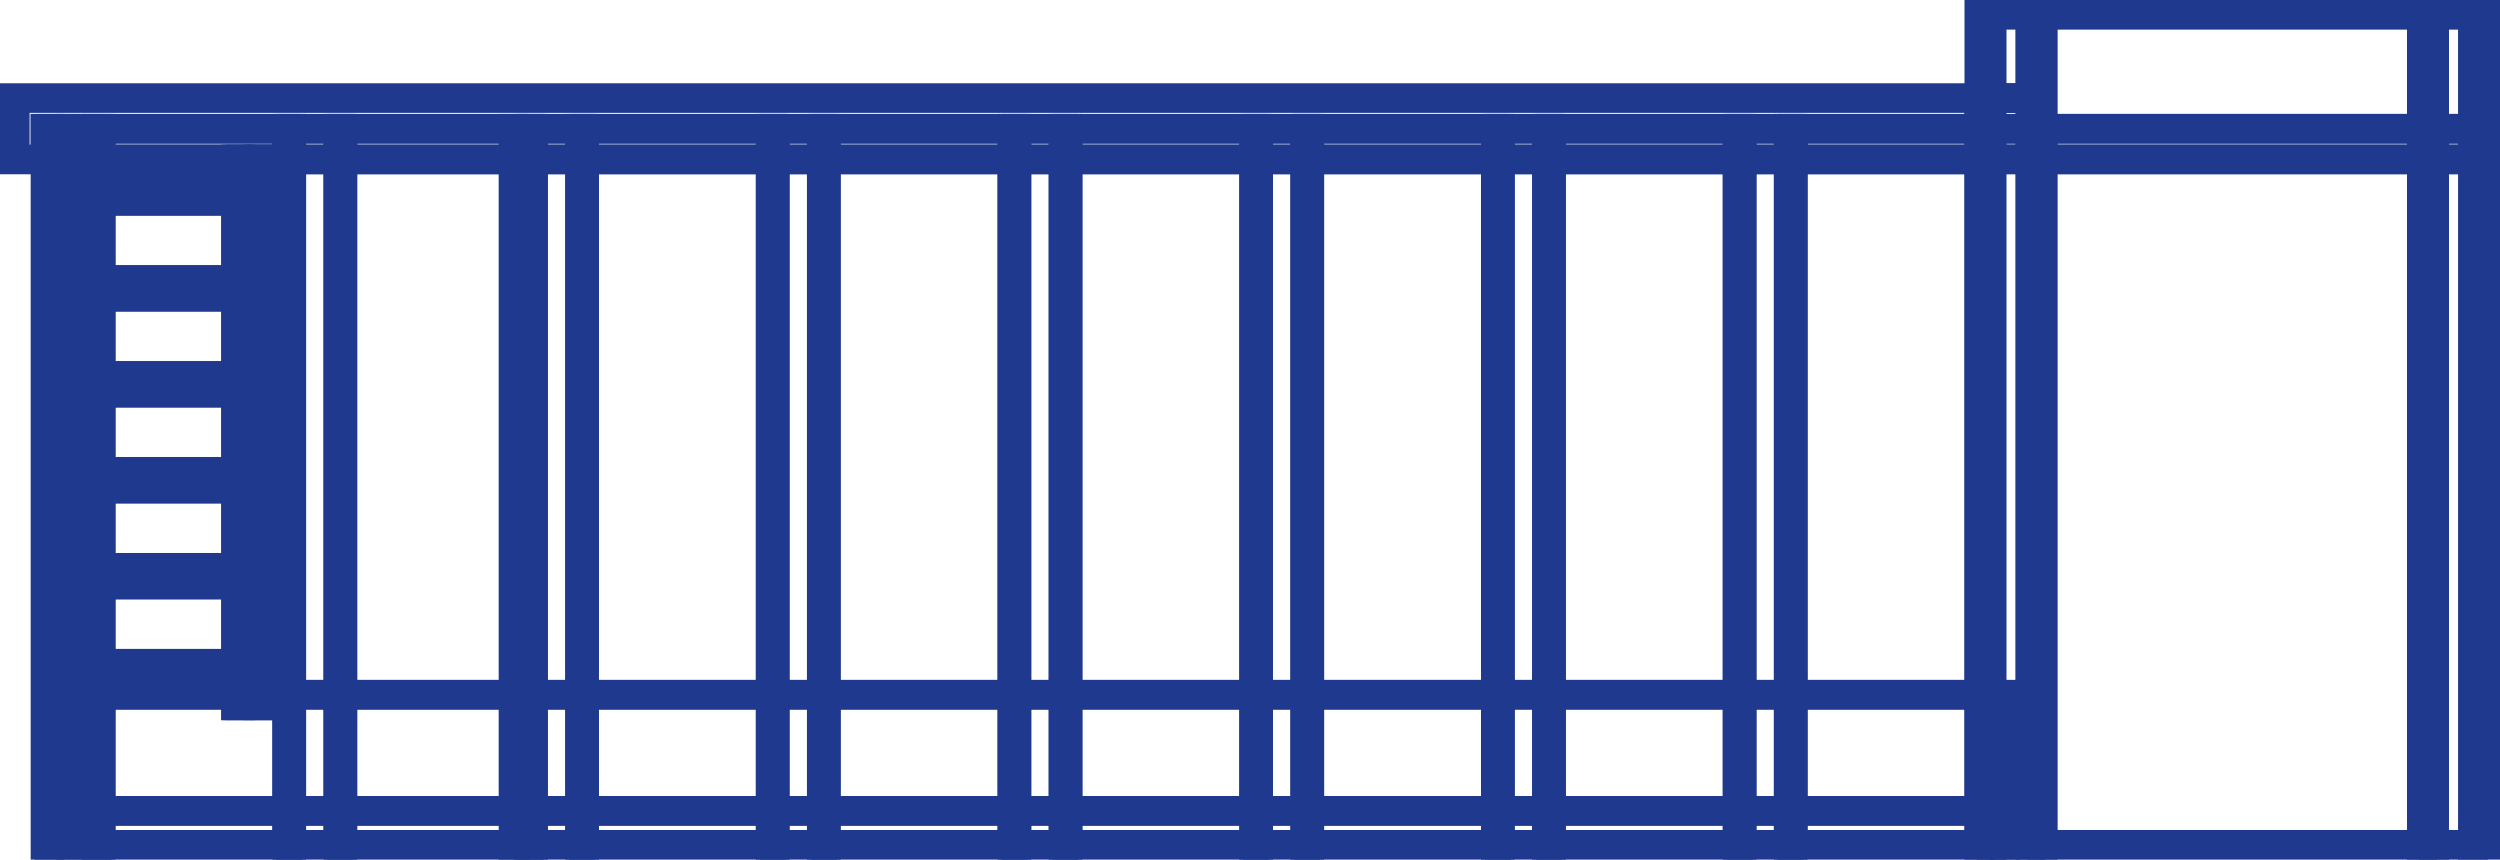 <svg xmlns="http://www.w3.org/2000/svg" width="84.418" height="29.026" viewBox="0 0 84.418 29.026">
  <g id="Group_28085" data-name="Group 28085" transform="translate(0.5 0.501)">
    <rect id="Rectangle_9448" data-name="Rectangle 9448" width="12.808" height="23.143" transform="translate(68.473 4.882)" fill="none" stroke="#1e398d" stroke-width="1"/>
    <path id="Path_19632" data-name="Path 19632" d="M302.766,0V28.025h.411V0Z" transform="translate(-219.759 0)" fill="none" stroke="#1e398d" stroke-width="1"/>
    <rect id="Rectangle_9449" data-name="Rectangle 9449" width="0.411" height="23.143" transform="translate(81.281 4.882)" fill="none" stroke="#1e398d" stroke-width="1"/>
    <rect id="Rectangle_9450" data-name="Rectangle 9450" width="1.315" height="23.143" transform="translate(81.692 4.882)" fill="none" stroke="#1e398d" stroke-width="1"/>
    <rect id="Rectangle_9451" data-name="Rectangle 9451" width="12.808" height="3.847" transform="translate(68.473 -0.001)" fill="none" stroke="#1e398d" stroke-width="1"/>
    <rect id="Rectangle_9452" data-name="Rectangle 9452" width="12.808" height="1.036" transform="translate(68.473 3.846)" fill="none" stroke="#1e398d" stroke-width="1"/>
    <rect id="Rectangle_9453" data-name="Rectangle 9453" width="0.411" height="3.847" transform="translate(81.281 -0.001)" fill="none" stroke="#1e398d" stroke-width="1"/>
    <rect id="Rectangle_9454" data-name="Rectangle 9454" width="0.411" height="1.036" transform="translate(81.281 3.846)" fill="none" stroke="#1e398d" stroke-width="1"/>
    <rect id="Rectangle_9455" data-name="Rectangle 9455" width="1.315" height="3.847" transform="translate(81.692 -0.001)" fill="none" stroke="#1e398d" stroke-width="1"/>
    <rect id="Rectangle_9456" data-name="Rectangle 9456" width="1.315" height="1.036" transform="translate(81.692 3.846)" fill="none" stroke="#1e398d" stroke-width="1"/>
    <rect id="Rectangle_9457" data-name="Rectangle 9457" width="0.849" height="18.076" transform="translate(8.349 4.882)" fill="none" stroke="#1e398d" stroke-width="1"/>
    <rect id="Rectangle_9458" data-name="Rectangle 9458" width="4.573" height="0.482" transform="translate(2.899 22.476)" fill="none" stroke="#1e398d" stroke-width="1"/>
    <rect id="Rectangle_9459" data-name="Rectangle 9459" width="5.783" height="18.076" transform="translate(11.061 4.882)" fill="none" stroke="#1e398d" stroke-width="1"/>
    <rect id="Rectangle_9460" data-name="Rectangle 9460" width="4.573" height="2.676" transform="translate(2.899 12.758)" fill="none" stroke="#1e398d" stroke-width="1"/>
    <rect id="Rectangle_9461" data-name="Rectangle 9461" width="4.573" height="2.676" transform="translate(2.899 19.236)" fill="none" stroke="#1e398d" stroke-width="1"/>
    <rect id="Rectangle_9462" data-name="Rectangle 9462" width="4.573" height="0.834" transform="translate(2.899 4.882)" fill="none" stroke="#1e398d" stroke-width="1"/>
    <rect id="Rectangle_9463" data-name="Rectangle 9463" width="4.573" height="2.676" transform="translate(2.899 9.518)" fill="none" stroke="#1e398d" stroke-width="1"/>
    <rect id="Rectangle_9464" data-name="Rectangle 9464" width="4.573" height="2.676" transform="translate(2.899 15.997)" fill="none" stroke="#1e398d" stroke-width="1"/>
    <rect id="Rectangle_9465" data-name="Rectangle 9465" width="4.573" height="2.676" transform="translate(2.899 6.279)" fill="none" stroke="#1e398d" stroke-width="1"/>
    <rect id="Rectangle_9466" data-name="Rectangle 9466" width="6.299" height="18.076" transform="translate(19.224 4.882)" fill="none" stroke="#1e398d" stroke-width="1"/>
    <rect id="Rectangle_9467" data-name="Rectangle 9467" width="6.299" height="18.076" transform="translate(35.549 4.882)" fill="none" stroke="#1e398d" stroke-width="1"/>
    <rect id="Rectangle_9468" data-name="Rectangle 9468" width="6.299" height="18.076" transform="translate(27.386 4.882)" fill="none" stroke="#1e398d" stroke-width="1"/>
    <rect id="Rectangle_9469" data-name="Rectangle 9469" width="6.299" height="18.076" transform="translate(43.711 4.882)" fill="none" stroke="#1e398d" stroke-width="1"/>
    <rect id="Rectangle_9470" data-name="Rectangle 9470" width="6.299" height="18.076" transform="translate(51.874 4.882)" fill="none" stroke="#1e398d" stroke-width="1"/>
    <rect id="Rectangle_9471" data-name="Rectangle 9471" width="0.517" height="18.076" transform="translate(16.844 4.882)" fill="none" stroke="#1e398d" stroke-width="1"/>
    <rect id="Rectangle_9472" data-name="Rectangle 9472" width="6.299" height="18.076" transform="translate(60.036 4.882)" fill="none" stroke="#1e398d" stroke-width="1"/>
    <path id="Path_19633" data-name="Path 19633" d="M16.024,83.74V84.1h-.877V83.74H10.574v3.921h6.3V83.74Z" transform="translate(-7.675 -60.782)" fill="none" stroke="#1e398d" stroke-width="1"/>
    <rect id="Rectangle_9473" data-name="Rectangle 9473" width="5.783" height="3.921" transform="translate(11.061 22.958)" fill="none" stroke="#1e398d" stroke-width="1"/>
    <rect id="Rectangle_9474" data-name="Rectangle 9474" width="6.299" height="3.921" transform="translate(51.874 22.958)" fill="none" stroke="#1e398d" stroke-width="1"/>
    <rect id="Rectangle_9475" data-name="Rectangle 9475" width="0.517" height="3.921" transform="translate(16.844 22.958)" fill="none" stroke="#1e398d" stroke-width="1"/>
    <rect id="Rectangle_9476" data-name="Rectangle 9476" width="6.299" height="3.921" transform="translate(27.386 22.958)" fill="none" stroke="#1e398d" stroke-width="1"/>
    <rect id="Rectangle_9477" data-name="Rectangle 9477" width="6.299" height="3.921" transform="translate(19.224 22.958)" fill="none" stroke="#1e398d" stroke-width="1"/>
    <rect id="Rectangle_9478" data-name="Rectangle 9478" width="6.299" height="3.921" transform="translate(43.711 22.958)" fill="none" stroke="#1e398d" stroke-width="1"/>
    <rect id="Rectangle_9479" data-name="Rectangle 9479" width="6.299" height="3.921" transform="translate(35.549 22.958)" fill="none" stroke="#1e398d" stroke-width="1"/>
    <rect id="Rectangle_9480" data-name="Rectangle 9480" width="6.299" height="3.921" transform="translate(60.036 22.958)" fill="none" stroke="#1e398d" stroke-width="1"/>
    <rect id="Rectangle_9481" data-name="Rectangle 9481" width="6.299" height="1.147" transform="translate(2.899 26.879)" fill="none" stroke="#1e398d" stroke-width="1"/>
    <rect id="Rectangle_9482" data-name="Rectangle 9482" width="5.783" height="1.147" transform="translate(11.061 26.879)" fill="none" stroke="#1e398d" stroke-width="1"/>
    <rect id="Rectangle_9483" data-name="Rectangle 9483" width="6.299" height="1.147" transform="translate(60.036 26.879)" fill="none" stroke="#1e398d" stroke-width="1"/>
    <rect id="Rectangle_9484" data-name="Rectangle 9484" width="6.299" height="1.147" transform="translate(19.224 26.879)" fill="none" stroke="#1e398d" stroke-width="1"/>
    <rect id="Rectangle_9485" data-name="Rectangle 9485" width="6.299" height="1.147" transform="translate(27.386 26.879)" fill="none" stroke="#1e398d" stroke-width="1"/>
    <rect id="Rectangle_9486" data-name="Rectangle 9486" width="6.299" height="1.147" transform="translate(43.711 26.879)" fill="none" stroke="#1e398d" stroke-width="1"/>
    <rect id="Rectangle_9487" data-name="Rectangle 9487" width="6.299" height="1.147" transform="translate(35.549 26.879)" fill="none" stroke="#1e398d" stroke-width="1"/>
    <rect id="Rectangle_9488" data-name="Rectangle 9488" width="6.299" height="1.147" transform="translate(51.874 26.879)" fill="none" stroke="#1e398d" stroke-width="1"/>
    <rect id="Rectangle_9489" data-name="Rectangle 9489" width="0.516" height="1.147" transform="translate(16.844 26.879)" fill="none" stroke="#1e398d" stroke-width="1"/>
    <rect id="Rectangle_9490" data-name="Rectangle 9490" width="0.137" height="2.676" transform="translate(2.762 19.236)" fill="none" stroke="#1e398d" stroke-width="1"/>
    <rect id="Rectangle_9491" data-name="Rectangle 9491" width="0.137" height="2.676" transform="translate(2.762 15.997)" fill="none" stroke="#1e398d" stroke-width="1"/>
    <rect id="Rectangle_9492" data-name="Rectangle 9492" width="0.137" height="0.482" transform="translate(2.762 22.476)" fill="none" stroke="#1e398d" stroke-width="1"/>
    <rect id="Rectangle_9493" data-name="Rectangle 9493" width="0.137" height="2.676" transform="translate(2.762 9.518)" fill="none" stroke="#1e398d" stroke-width="1"/>
    <rect id="Rectangle_9494" data-name="Rectangle 9494" width="0.137" height="2.676" transform="translate(2.762 6.279)" fill="none" stroke="#1e398d" stroke-width="1"/>
    <rect id="Rectangle_9495" data-name="Rectangle 9495" width="0.137" height="0.834" transform="translate(2.762 4.882)" fill="none" stroke="#1e398d" stroke-width="1"/>
    <rect id="Rectangle_9496" data-name="Rectangle 9496" width="0.137" height="2.676" transform="translate(2.762 12.758)" fill="none" stroke="#1e398d" stroke-width="1"/>
    <rect id="Rectangle_9497" data-name="Rectangle 9497" width="0.137" height="3.921" transform="translate(2.762 22.958)" fill="none" stroke="#1e398d" stroke-width="1"/>
    <rect id="Rectangle_9498" data-name="Rectangle 9498" width="0.137" height="1.147" transform="translate(2.762 26.879)" fill="none" stroke="#1e398d" stroke-width="1"/>
    <rect id="Rectangle_9499" data-name="Rectangle 9499" width="0.137" height="18.075" transform="translate(10.925 4.882)" fill="none" stroke="#1e398d" stroke-width="1"/>
    <rect id="Rectangle_9500" data-name="Rectangle 9500" width="0.137" height="3.921" transform="translate(10.925 22.958)" fill="none" stroke="#1e398d" stroke-width="1"/>
    <rect id="Rectangle_9501" data-name="Rectangle 9501" width="0.137" height="1.147" transform="translate(10.925 26.879)" fill="none" stroke="#1e398d" stroke-width="1"/>
    <rect id="Rectangle_9502" data-name="Rectangle 9502" width="0.137" height="18.075" transform="translate(19.087 4.882)" fill="none" stroke="#1e398d" stroke-width="1"/>
    <rect id="Rectangle_9503" data-name="Rectangle 9503" width="0.137" height="3.921" transform="translate(19.087 22.958)" fill="none" stroke="#1e398d" stroke-width="1"/>
    <rect id="Rectangle_9504" data-name="Rectangle 9504" width="0.137" height="1.147" transform="translate(19.087 26.879)" fill="none" stroke="#1e398d" stroke-width="1"/>
    <rect id="Rectangle_9505" data-name="Rectangle 9505" width="0.137" height="18.075" transform="translate(27.249 4.882)" fill="none" stroke="#1e398d" stroke-width="1"/>
    <rect id="Rectangle_9506" data-name="Rectangle 9506" width="0.137" height="3.921" transform="translate(27.249 22.958)" fill="none" stroke="#1e398d" stroke-width="1"/>
    <rect id="Rectangle_9507" data-name="Rectangle 9507" width="0.137" height="1.147" transform="translate(27.249 26.879)" fill="none" stroke="#1e398d" stroke-width="1"/>
    <rect id="Rectangle_9508" data-name="Rectangle 9508" width="0.137" height="18.075" transform="translate(35.412 4.882)" fill="none" stroke="#1e398d" stroke-width="1"/>
    <rect id="Rectangle_9509" data-name="Rectangle 9509" width="0.137" height="3.921" transform="translate(35.412 22.958)" fill="none" stroke="#1e398d" stroke-width="1"/>
    <rect id="Rectangle_9510" data-name="Rectangle 9510" width="0.137" height="1.147" transform="translate(35.412 26.879)" fill="none" stroke="#1e398d" stroke-width="1"/>
    <rect id="Rectangle_9511" data-name="Rectangle 9511" width="0.137" height="18.075" transform="translate(43.574 4.882)" fill="none" stroke="#1e398d" stroke-width="1"/>
    <rect id="Rectangle_9512" data-name="Rectangle 9512" width="0.137" height="3.921" transform="translate(43.574 22.958)" fill="none" stroke="#1e398d" stroke-width="1"/>
    <rect id="Rectangle_9513" data-name="Rectangle 9513" width="0.137" height="1.147" transform="translate(43.574 26.879)" fill="none" stroke="#1e398d" stroke-width="1"/>
    <rect id="Rectangle_9514" data-name="Rectangle 9514" width="0.137" height="18.075" transform="translate(51.736 4.882)" fill="none" stroke="#1e398d" stroke-width="1"/>
    <rect id="Rectangle_9515" data-name="Rectangle 9515" width="0.137" height="3.921" transform="translate(51.736 22.958)" fill="none" stroke="#1e398d" stroke-width="1"/>
    <rect id="Rectangle_9516" data-name="Rectangle 9516" width="0.137" height="1.147" transform="translate(51.736 26.879)" fill="none" stroke="#1e398d" stroke-width="1"/>
    <rect id="Rectangle_9517" data-name="Rectangle 9517" width="0.137" height="18.075" transform="translate(59.899 4.882)" fill="none" stroke="#1e398d" stroke-width="1"/>
    <rect id="Rectangle_9518" data-name="Rectangle 9518" width="0.137" height="3.921" transform="translate(59.899 22.958)" fill="none" stroke="#1e398d" stroke-width="1"/>
    <rect id="Rectangle_9519" data-name="Rectangle 9519" width="0.137" height="1.147" transform="translate(59.899 26.879)" fill="none" stroke="#1e398d" stroke-width="1"/>
    <rect id="Rectangle_9520" data-name="Rectangle 9520" width="0.137" height="23.143" transform="translate(1.036 4.882)" fill="none" stroke="#1e398d" stroke-width="1"/>
    <path id="Path_19634" data-name="Path 19634" d="M4.278,17.809V40.953H5V17.809Z" transform="translate(-3.105 -12.927)" fill="none" stroke="#1e398d" stroke-width="1"/>
    <path id="Path_19635" data-name="Path 19635" d="M7.789,35.4V17.81H6.926V35.885h.863Z" transform="translate(-5.027 -12.928)" fill="none" stroke="#1e398d" stroke-width="1"/>
    <rect id="Rectangle_9521" data-name="Rectangle 9521" width="0.863" height="3.921" transform="translate(1.899 22.958)" fill="none" stroke="#1e398d" stroke-width="1"/>
    <rect id="Rectangle_9522" data-name="Rectangle 9522" width="0.863" height="1.147" transform="translate(1.899 26.879)" fill="none" stroke="#1e398d" stroke-width="1"/>
    <rect id="Rectangle_9523" data-name="Rectangle 9523" width="0.137" height="18.075" transform="translate(9.198 4.882)" fill="none" stroke="#1e398d" stroke-width="1"/>
    <rect id="Rectangle_9524" data-name="Rectangle 9524" width="0.137" height="3.921" transform="translate(9.198 22.958)" fill="none" stroke="#1e398d" stroke-width="1"/>
    <rect id="Rectangle_9525" data-name="Rectangle 9525" width="0.137" height="1.147" transform="translate(9.198 26.879)" fill="none" stroke="#1e398d" stroke-width="1"/>
    <rect id="Rectangle_9526" data-name="Rectangle 9526" width="1.589" height="18.076" transform="translate(9.335 4.882)" fill="none" stroke="#1e398d" stroke-width="1"/>
    <rect id="Rectangle_9527" data-name="Rectangle 9527" width="1.589" height="3.921" transform="translate(9.335 22.958)" fill="none" stroke="#1e398d" stroke-width="1"/>
    <rect id="Rectangle_9528" data-name="Rectangle 9528" width="1.589" height="1.147" transform="translate(9.335 26.879)" fill="none" stroke="#1e398d" stroke-width="1"/>
    <rect id="Rectangle_9529" data-name="Rectangle 9529" width="0.137" height="18.075" transform="translate(17.36 4.882)" fill="none" stroke="#1e398d" stroke-width="1"/>
    <rect id="Rectangle_9530" data-name="Rectangle 9530" width="0.137" height="3.921" transform="translate(17.36 22.958)" fill="none" stroke="#1e398d" stroke-width="1"/>
    <rect id="Rectangle_9531" data-name="Rectangle 9531" width="0.137" height="1.147" transform="translate(17.36 26.879)" fill="none" stroke="#1e398d" stroke-width="1"/>
    <rect id="Rectangle_9532" data-name="Rectangle 9532" width="1.589" height="18.076" transform="translate(17.498 4.882)" fill="none" stroke="#1e398d" stroke-width="1"/>
    <rect id="Rectangle_9533" data-name="Rectangle 9533" width="1.589" height="3.921" transform="translate(17.498 22.958)" fill="none" stroke="#1e398d" stroke-width="1"/>
    <rect id="Rectangle_9534" data-name="Rectangle 9534" width="1.589" height="1.147" transform="translate(17.498 26.879)" fill="none" stroke="#1e398d" stroke-width="1"/>
    <rect id="Rectangle_9535" data-name="Rectangle 9535" width="0.137" height="18.075" transform="translate(25.523 4.882)" fill="none" stroke="#1e398d" stroke-width="1"/>
    <rect id="Rectangle_9536" data-name="Rectangle 9536" width="0.137" height="3.921" transform="translate(25.523 22.958)" fill="none" stroke="#1e398d" stroke-width="1"/>
    <rect id="Rectangle_9537" data-name="Rectangle 9537" width="0.137" height="1.147" transform="translate(25.523 26.879)" fill="none" stroke="#1e398d" stroke-width="1"/>
    <rect id="Rectangle_9538" data-name="Rectangle 9538" width="1.589" height="18.076" transform="translate(25.66 4.882)" fill="none" stroke="#1e398d" stroke-width="1"/>
    <rect id="Rectangle_9539" data-name="Rectangle 9539" width="1.589" height="3.921" transform="translate(25.66 22.958)" fill="none" stroke="#1e398d" stroke-width="1"/>
    <rect id="Rectangle_9540" data-name="Rectangle 9540" width="1.589" height="1.147" transform="translate(25.66 26.879)" fill="none" stroke="#1e398d" stroke-width="1"/>
    <rect id="Rectangle_9541" data-name="Rectangle 9541" width="0.137" height="18.075" transform="translate(33.685 4.882)" fill="none" stroke="#1e398d" stroke-width="1"/>
    <rect id="Rectangle_9542" data-name="Rectangle 9542" width="0.137" height="3.921" transform="translate(33.685 22.958)" fill="none" stroke="#1e398d" stroke-width="1"/>
    <rect id="Rectangle_9543" data-name="Rectangle 9543" width="0.137" height="1.147" transform="translate(33.685 26.879)" fill="none" stroke="#1e398d" stroke-width="1"/>
    <rect id="Rectangle_9544" data-name="Rectangle 9544" width="1.589" height="18.076" transform="translate(33.822 4.882)" fill="none" stroke="#1e398d" stroke-width="1"/>
    <rect id="Rectangle_9545" data-name="Rectangle 9545" width="1.589" height="3.921" transform="translate(33.822 22.958)" fill="none" stroke="#1e398d" stroke-width="1"/>
    <rect id="Rectangle_9546" data-name="Rectangle 9546" width="1.589" height="1.147" transform="translate(33.823 26.879)" fill="none" stroke="#1e398d" stroke-width="1"/>
    <rect id="Rectangle_9547" data-name="Rectangle 9547" width="0.137" height="18.075" transform="translate(41.848 4.882)" fill="none" stroke="#1e398d" stroke-width="1"/>
    <rect id="Rectangle_9548" data-name="Rectangle 9548" width="0.137" height="3.921" transform="translate(41.848 22.958)" fill="none" stroke="#1e398d" stroke-width="1"/>
    <rect id="Rectangle_9549" data-name="Rectangle 9549" width="0.137" height="1.147" transform="translate(41.848 26.879)" fill="none" stroke="#1e398d" stroke-width="1"/>
    <rect id="Rectangle_9550" data-name="Rectangle 9550" width="1.589" height="18.076" transform="translate(41.985 4.882)" fill="none" stroke="#1e398d" stroke-width="1"/>
    <rect id="Rectangle_9551" data-name="Rectangle 9551" width="1.589" height="3.921" transform="translate(41.985 22.958)" fill="none" stroke="#1e398d" stroke-width="1"/>
    <rect id="Rectangle_9552" data-name="Rectangle 9552" width="1.589" height="1.147" transform="translate(41.985 26.879)" fill="none" stroke="#1e398d" stroke-width="1"/>
    <rect id="Rectangle_9553" data-name="Rectangle 9553" width="0.137" height="18.075" transform="translate(50.01 4.882)" fill="none" stroke="#1e398d" stroke-width="1"/>
    <rect id="Rectangle_9554" data-name="Rectangle 9554" width="0.137" height="3.921" transform="translate(50.01 22.958)" fill="none" stroke="#1e398d" stroke-width="1"/>
    <rect id="Rectangle_9555" data-name="Rectangle 9555" width="0.137" height="1.147" transform="translate(50.01 26.879)" fill="none" stroke="#1e398d" stroke-width="1"/>
    <rect id="Rectangle_9556" data-name="Rectangle 9556" width="1.589" height="18.076" transform="translate(50.147 4.882)" fill="none" stroke="#1e398d" stroke-width="1"/>
    <rect id="Rectangle_9557" data-name="Rectangle 9557" width="1.589" height="3.921" transform="translate(50.147 22.958)" fill="none" stroke="#1e398d" stroke-width="1"/>
    <rect id="Rectangle_9558" data-name="Rectangle 9558" width="1.589" height="1.147" transform="translate(50.147 26.879)" fill="none" stroke="#1e398d" stroke-width="1"/>
    <rect id="Rectangle_9559" data-name="Rectangle 9559" width="0.137" height="18.075" transform="translate(58.173 4.882)" fill="none" stroke="#1e398d" stroke-width="1"/>
    <rect id="Rectangle_9560" data-name="Rectangle 9560" width="0.137" height="3.921" transform="translate(58.173 22.958)" fill="none" stroke="#1e398d" stroke-width="1"/>
    <rect id="Rectangle_9561" data-name="Rectangle 9561" width="0.137" height="1.147" transform="translate(58.173 26.879)" fill="none" stroke="#1e398d" stroke-width="1"/>
    <rect id="Rectangle_9562" data-name="Rectangle 9562" width="1.589" height="18.076" transform="translate(58.31 4.882)" fill="none" stroke="#1e398d" stroke-width="1"/>
    <rect id="Rectangle_9563" data-name="Rectangle 9563" width="1.589" height="3.921" transform="translate(58.31 22.958)" fill="none" stroke="#1e398d" stroke-width="1"/>
    <rect id="Rectangle_9564" data-name="Rectangle 9564" width="1.589" height="1.147" transform="translate(58.31 26.879)" fill="none" stroke="#1e398d" stroke-width="1"/>
    <path id="Path_19636" data-name="Path 19636" d="M248.253,17.809V40.953h.411V17.809Z" transform="translate(-180.192 -12.927)" fill="none" stroke="#1e398d" stroke-width="1"/>
    <path id="Path_19637" data-name="Path 19637" d="M248.253,0V3.846h.411V0Z" transform="translate(-180.192 0)" fill="none" stroke="#1e398d" stroke-width="1"/>
    <rect id="Rectangle_9565" data-name="Rectangle 9565" width="0.411" height="1.036" transform="translate(68.061 3.846)" fill="none" stroke="#1e398d" stroke-width="1"/>
    <rect id="Rectangle_9566" data-name="Rectangle 9566" width="0.411" height="2.812" transform="translate(66.335 -0.001)" fill="none" stroke="#1e398d" stroke-width="1"/>
    <rect id="Rectangle_9567" data-name="Rectangle 9567" width="0.411" height="18.076" transform="translate(66.335 4.882)" fill="none" stroke="#1e398d" stroke-width="1"/>
    <rect id="Rectangle_9568" data-name="Rectangle 9568" width="0.411" height="3.921" transform="translate(66.335 22.958)" fill="none" stroke="#1e398d" stroke-width="1"/>
    <rect id="Rectangle_9569" data-name="Rectangle 9569" width="0.411" height="1.147" transform="translate(66.335 26.879)" fill="none" stroke="#1e398d" stroke-width="1"/>
    <rect id="Rectangle_9570" data-name="Rectangle 9570" width="1.315" height="2.812" transform="translate(66.747 -0.001)" fill="none" stroke="#1e398d" stroke-width="1"/>
    <rect id="Rectangle_9571" data-name="Rectangle 9571" width="0.863" height="1.147" transform="translate(67.198 26.879)" fill="none" stroke="#1e398d" stroke-width="1"/>
    <path id="Path_19638" data-name="Path 19638" d="M243.457,35.885h.452v3.921h.863v-22h-1.315Z" transform="translate(-176.71 -12.927)" fill="none" stroke="#1e398d" stroke-width="1"/>
    <rect id="Rectangle_9572" data-name="Rectangle 9572" width="0.452" height="3.921" transform="translate(66.747 22.958)" fill="none" stroke="#1e398d" stroke-width="1"/>
    <rect id="Rectangle_9573" data-name="Rectangle 9573" width="0.452" height="1.147" transform="translate(66.747 26.879)" fill="none" stroke="#1e398d" stroke-width="1"/>
    <path id="Path_19639" data-name="Path 19639" d="M0,10.254v2.072H1.036V11.289h65.3V10.254Z" transform="translate(0 -7.443)" fill="none" stroke="#1e398d" stroke-width="1"/>
    <rect id="Rectangle_9574" data-name="Rectangle 9574" width="5.783" height="1.036" transform="translate(11.061 3.846)" fill="none" stroke="#1e398d" stroke-width="1"/>
    <path id="Path_19640" data-name="Path 19640" d="M15.147,15.067h1.726V14.031h-6.3v1.036Z" transform="translate(-7.675 -10.185)" fill="none" stroke="#1e398d" stroke-width="1"/>
    <rect id="Rectangle_9575" data-name="Rectangle 9575" width="6.299" height="1.036" transform="translate(43.711 3.846)" fill="none" stroke="#1e398d" stroke-width="1"/>
    <rect id="Rectangle_9576" data-name="Rectangle 9576" width="6.299" height="1.036" transform="translate(35.549 3.846)" fill="none" stroke="#1e398d" stroke-width="1"/>
    <rect id="Rectangle_9577" data-name="Rectangle 9577" width="6.299" height="1.036" transform="translate(19.224 3.846)" fill="none" stroke="#1e398d" stroke-width="1"/>
    <rect id="Rectangle_9578" data-name="Rectangle 9578" width="0.517" height="1.036" transform="translate(16.844 3.846)" fill="none" stroke="#1e398d" stroke-width="1"/>
    <rect id="Rectangle_9579" data-name="Rectangle 9579" width="6.299" height="1.036" transform="translate(27.386 3.846)" fill="none" stroke="#1e398d" stroke-width="1"/>
    <rect id="Rectangle_9580" data-name="Rectangle 9580" width="6.299" height="1.036" transform="translate(51.874 3.846)" fill="none" stroke="#1e398d" stroke-width="1"/>
    <rect id="Rectangle_9581" data-name="Rectangle 9581" width="6.299" height="1.036" transform="translate(60.036 3.846)" fill="none" stroke="#1e398d" stroke-width="1"/>
    <rect id="Rectangle_9582" data-name="Rectangle 9582" width="0.137" height="1.036" transform="translate(2.762 3.846)" fill="none" stroke="#1e398d" stroke-width="1"/>
    <rect id="Rectangle_9583" data-name="Rectangle 9583" width="0.137" height="1.036" transform="translate(10.925 3.846)" fill="none" stroke="#1e398d" stroke-width="1"/>
    <rect id="Rectangle_9584" data-name="Rectangle 9584" width="0.137" height="1.036" transform="translate(19.087 3.846)" fill="none" stroke="#1e398d" stroke-width="1"/>
    <rect id="Rectangle_9585" data-name="Rectangle 9585" width="0.137" height="1.036" transform="translate(27.249 3.846)" fill="none" stroke="#1e398d" stroke-width="1"/>
    <rect id="Rectangle_9586" data-name="Rectangle 9586" width="0.137" height="1.036" transform="translate(35.412 3.846)" fill="none" stroke="#1e398d" stroke-width="1"/>
    <rect id="Rectangle_9587" data-name="Rectangle 9587" width="0.137" height="1.036" transform="translate(43.574 3.846)" fill="none" stroke="#1e398d" stroke-width="1"/>
    <rect id="Rectangle_9588" data-name="Rectangle 9588" width="0.137" height="1.036" transform="translate(51.736 3.846)" fill="none" stroke="#1e398d" stroke-width="1"/>
    <rect id="Rectangle_9589" data-name="Rectangle 9589" width="0.137" height="1.036" transform="translate(59.899 3.846)" fill="none" stroke="#1e398d" stroke-width="1"/>
    <rect id="Rectangle_9590" data-name="Rectangle 9590" width="0.137" height="1.036" transform="translate(1.036 3.846)" fill="none" stroke="#1e398d" stroke-width="1"/>
    <rect id="Rectangle_9591" data-name="Rectangle 9591" width="0.726" height="1.036" transform="translate(1.173 3.846)" fill="none" stroke="#1e398d" stroke-width="1"/>
    <rect id="Rectangle_9592" data-name="Rectangle 9592" width="0.863" height="1.036" transform="translate(1.899 3.846)" fill="none" stroke="#1e398d" stroke-width="1"/>
    <rect id="Rectangle_9593" data-name="Rectangle 9593" width="0.137" height="1.036" transform="translate(9.198 3.846)" fill="none" stroke="#1e398d" stroke-width="1"/>
    <rect id="Rectangle_9594" data-name="Rectangle 9594" width="1.589" height="1.036" transform="translate(9.335 3.846)" fill="none" stroke="#1e398d" stroke-width="1"/>
    <rect id="Rectangle_9595" data-name="Rectangle 9595" width="0.137" height="1.036" transform="translate(17.36 3.846)" fill="none" stroke="#1e398d" stroke-width="1"/>
    <rect id="Rectangle_9596" data-name="Rectangle 9596" width="1.589" height="1.036" transform="translate(17.498 3.846)" fill="none" stroke="#1e398d" stroke-width="1"/>
    <rect id="Rectangle_9597" data-name="Rectangle 9597" width="0.137" height="1.036" transform="translate(25.523 3.846)" fill="none" stroke="#1e398d" stroke-width="1"/>
    <rect id="Rectangle_9598" data-name="Rectangle 9598" width="1.589" height="1.036" transform="translate(25.66 3.846)" fill="none" stroke="#1e398d" stroke-width="1"/>
    <rect id="Rectangle_9599" data-name="Rectangle 9599" width="0.137" height="1.036" transform="translate(33.685 3.846)" fill="none" stroke="#1e398d" stroke-width="1"/>
    <rect id="Rectangle_9600" data-name="Rectangle 9600" width="1.589" height="1.036" transform="translate(33.823 3.846)" fill="none" stroke="#1e398d" stroke-width="1"/>
    <rect id="Rectangle_9601" data-name="Rectangle 9601" width="0.137" height="1.036" transform="translate(41.848 3.846)" fill="none" stroke="#1e398d" stroke-width="1"/>
    <rect id="Rectangle_9602" data-name="Rectangle 9602" width="1.589" height="1.036" transform="translate(41.985 3.846)" fill="none" stroke="#1e398d" stroke-width="1"/>
    <rect id="Rectangle_9603" data-name="Rectangle 9603" width="0.137" height="1.036" transform="translate(50.01 3.846)" fill="none" stroke="#1e398d" stroke-width="1"/>
    <rect id="Rectangle_9604" data-name="Rectangle 9604" width="1.589" height="1.036" transform="translate(50.147 3.846)" fill="none" stroke="#1e398d" stroke-width="1"/>
    <rect id="Rectangle_9605" data-name="Rectangle 9605" width="0.137" height="1.036" transform="translate(58.173 3.846)" fill="none" stroke="#1e398d" stroke-width="1"/>
    <rect id="Rectangle_9606" data-name="Rectangle 9606" width="1.589" height="1.036" transform="translate(58.31 3.846)" fill="none" stroke="#1e398d" stroke-width="1"/>
    <rect id="Rectangle_9607" data-name="Rectangle 9607" width="0.411" height="1.036" transform="translate(66.335 2.81)" fill="none" stroke="#1e398d" stroke-width="1"/>
    <rect id="Rectangle_9608" data-name="Rectangle 9608" width="0.411" height="1.036" transform="translate(66.335 3.846)" fill="none" stroke="#1e398d" stroke-width="1"/>
    <rect id="Rectangle_9609" data-name="Rectangle 9609" width="1.315" height="1.036" transform="translate(66.747 2.81)" fill="none" stroke="#1e398d" stroke-width="1"/>
    <rect id="Rectangle_9610" data-name="Rectangle 9610" width="1.315" height="1.036" transform="translate(66.747 3.846)" fill="none" stroke="#1e398d" stroke-width="1"/>
    <rect id="Rectangle_9611" data-name="Rectangle 9611" width="0.137" height="18.075" transform="translate(8.212 4.882)" fill="none" stroke="#1e398d" stroke-width="1"/>
    <rect id="Rectangle_9612" data-name="Rectangle 9612" width="0.137" height="0.358" transform="translate(8.212 22.958)" fill="none" stroke="#1e398d" stroke-width="1"/>
    <path id="Path_19641" data-name="Path 19641" d="M27.352,34.72h-.1V37.4h.137V34.72Z" transform="translate(-19.782 -25.202)" fill="none" stroke="#1e398d" stroke-width="1"/>
    <path id="Path_19642" data-name="Path 19642" d="M27.352,70.167h-.1v2.676h.137V70.167Z" transform="translate(-19.782 -50.931)" fill="none" stroke="#1e398d" stroke-width="1"/>
    <path id="Path_19643" data-name="Path 19643" d="M27.352,22.905h-.1v2.676h.137V22.905Z" transform="translate(-19.782 -16.626)" fill="none" stroke="#1e398d" stroke-width="1"/>
    <path id="Path_19644" data-name="Path 19644" d="M27.352,46.536h-.1v2.676h.137V46.536Z" transform="translate(-19.782 -33.779)" fill="none" stroke="#1e398d" stroke-width="1"/>
    <path id="Path_19645" data-name="Path 19645" d="M27.352,58.352h-.1v2.676h.137V58.352Z" transform="translate(-19.782 -42.355)" fill="none" stroke="#1e398d" stroke-width="1"/>
    <path id="Path_19646" data-name="Path 19646" d="M27.352,81.982h-.1v.482h.137v-.482Z" transform="translate(-19.782 -59.506)" fill="none" stroke="#1e398d" stroke-width="1"/>
    <path id="Path_19647" data-name="Path 19647" d="M27.254,17.809v.834h.137v-.834Z" transform="translate(-19.782 -12.927)" fill="none" stroke="#1e398d" stroke-width="1"/>
    <rect id="Rectangle_9613" data-name="Rectangle 9613" width="0.137" height="0.358" transform="translate(7.472 22.958)" fill="none" stroke="#1e398d" stroke-width="1"/>
    <path id="Path_19648" data-name="Path 19648" d="M27.852,18.643v.563h-.1v2.676h.1v.563h-.1v2.676h.1v.563h-.1v2.676h.1v.563h-.1V31.6h.1v.563h-.1V34.84h.1V35.4h-.1v.482h.6V17.809h-.6v.834Z" transform="translate(-20.145 -12.927)" fill="none" stroke="#1e398d" stroke-width="1"/>
    <rect id="Rectangle_9614" data-name="Rectangle 9614" width="0.603" height="0.358" transform="translate(7.609 22.958)" fill="none" stroke="#1e398d" stroke-width="1"/>
    <rect id="Rectangle_9615" data-name="Rectangle 9615" width="0.038" height="0.563" transform="translate(7.571 5.716)" fill="none" stroke="#1e398d" stroke-width="1"/>
    <rect id="Rectangle_9616" data-name="Rectangle 9616" width="0.098" height="0.563" transform="translate(7.609 5.716)" fill="none" stroke="#1e398d" stroke-width="1"/>
    <rect id="Rectangle_9617" data-name="Rectangle 9617" width="0.038" height="0.563" transform="translate(7.571 8.955)" fill="none" stroke="#1e398d" stroke-width="1"/>
    <rect id="Rectangle_9618" data-name="Rectangle 9618" width="0.098" height="0.563" transform="translate(7.609 8.955)" fill="none" stroke="#1e398d" stroke-width="1"/>
    <rect id="Rectangle_9619" data-name="Rectangle 9619" width="0.038" height="0.564" transform="translate(7.571 12.194)" fill="none" stroke="#1e398d" stroke-width="1"/>
    <rect id="Rectangle_9620" data-name="Rectangle 9620" width="0.098" height="0.564" transform="translate(7.609 12.194)" fill="none" stroke="#1e398d" stroke-width="1"/>
    <rect id="Rectangle_9621" data-name="Rectangle 9621" width="0.038" height="0.563" transform="translate(7.571 15.434)" fill="none" stroke="#1e398d" stroke-width="1"/>
    <rect id="Rectangle_9622" data-name="Rectangle 9622" width="0.098" height="0.563" transform="translate(7.609 15.434)" fill="none" stroke="#1e398d" stroke-width="1"/>
    <rect id="Rectangle_9623" data-name="Rectangle 9623" width="0.038" height="0.563" transform="translate(7.571 18.673)" fill="none" stroke="#1e398d" stroke-width="1"/>
    <rect id="Rectangle_9624" data-name="Rectangle 9624" width="0.098" height="0.563" transform="translate(7.609 18.673)" fill="none" stroke="#1e398d" stroke-width="1"/>
    <rect id="Rectangle_9625" data-name="Rectangle 9625" width="0.038" height="0.563" transform="translate(7.571 21.912)" fill="none" stroke="#1e398d" stroke-width="1"/>
    <rect id="Rectangle_9626" data-name="Rectangle 9626" width="0.098" height="0.563" transform="translate(7.609 21.912)" fill="none" stroke="#1e398d" stroke-width="1"/>
    <rect id="Rectangle_9627" data-name="Rectangle 9627" width="0.137" height="0.563" transform="translate(2.762 5.716)" fill="none" stroke="#1e398d" stroke-width="1"/>
    <rect id="Rectangle_9628" data-name="Rectangle 9628" width="4.573" height="0.563" transform="translate(2.899 5.716)" fill="none" stroke="#1e398d" stroke-width="1"/>
    <rect id="Rectangle_9629" data-name="Rectangle 9629" width="0.099" height="0.563" transform="translate(7.472 5.716)" fill="none" stroke="#1e398d" stroke-width="1"/>
    <rect id="Rectangle_9630" data-name="Rectangle 9630" width="0.137" height="0.563" transform="translate(2.762 8.955)" fill="none" stroke="#1e398d" stroke-width="1"/>
    <rect id="Rectangle_9631" data-name="Rectangle 9631" width="4.573" height="0.563" transform="translate(2.899 8.955)" fill="none" stroke="#1e398d" stroke-width="1"/>
    <rect id="Rectangle_9632" data-name="Rectangle 9632" width="0.099" height="0.563" transform="translate(7.472 8.955)" fill="none" stroke="#1e398d" stroke-width="1"/>
    <rect id="Rectangle_9633" data-name="Rectangle 9633" width="0.137" height="0.564" transform="translate(2.762 12.194)" fill="none" stroke="#1e398d" stroke-width="1"/>
    <rect id="Rectangle_9634" data-name="Rectangle 9634" width="4.573" height="0.563" transform="translate(2.899 12.194)" fill="none" stroke="#1e398d" stroke-width="1"/>
    <rect id="Rectangle_9635" data-name="Rectangle 9635" width="0.099" height="0.564" transform="translate(7.472 12.194)" fill="none" stroke="#1e398d" stroke-width="1"/>
    <rect id="Rectangle_9636" data-name="Rectangle 9636" width="0.137" height="0.563" transform="translate(2.762 15.434)" fill="none" stroke="#1e398d" stroke-width="1"/>
    <rect id="Rectangle_9637" data-name="Rectangle 9637" width="4.573" height="0.563" transform="translate(2.899 15.434)" fill="none" stroke="#1e398d" stroke-width="1"/>
    <rect id="Rectangle_9638" data-name="Rectangle 9638" width="0.099" height="0.563" transform="translate(7.472 15.434)" fill="none" stroke="#1e398d" stroke-width="1"/>
    <rect id="Rectangle_9639" data-name="Rectangle 9639" width="0.137" height="0.563" transform="translate(2.762 18.673)" fill="none" stroke="#1e398d" stroke-width="1"/>
    <rect id="Rectangle_9640" data-name="Rectangle 9640" width="4.573" height="0.563" transform="translate(2.899 18.673)" fill="none" stroke="#1e398d" stroke-width="1"/>
    <rect id="Rectangle_9641" data-name="Rectangle 9641" width="0.099" height="0.563" transform="translate(7.472 18.673)" fill="none" stroke="#1e398d" stroke-width="1"/>
    <rect id="Rectangle_9642" data-name="Rectangle 9642" width="0.137" height="0.563" transform="translate(2.762 21.912)" fill="none" stroke="#1e398d" stroke-width="1"/>
    <rect id="Rectangle_9643" data-name="Rectangle 9643" width="4.573" height="0.563" transform="translate(2.899 21.912)" fill="none" stroke="#1e398d" stroke-width="1"/>
    <rect id="Rectangle_9644" data-name="Rectangle 9644" width="0.099" height="0.563" transform="translate(7.472 21.912)" fill="none" stroke="#1e398d" stroke-width="1"/>
  </g>
</svg>
